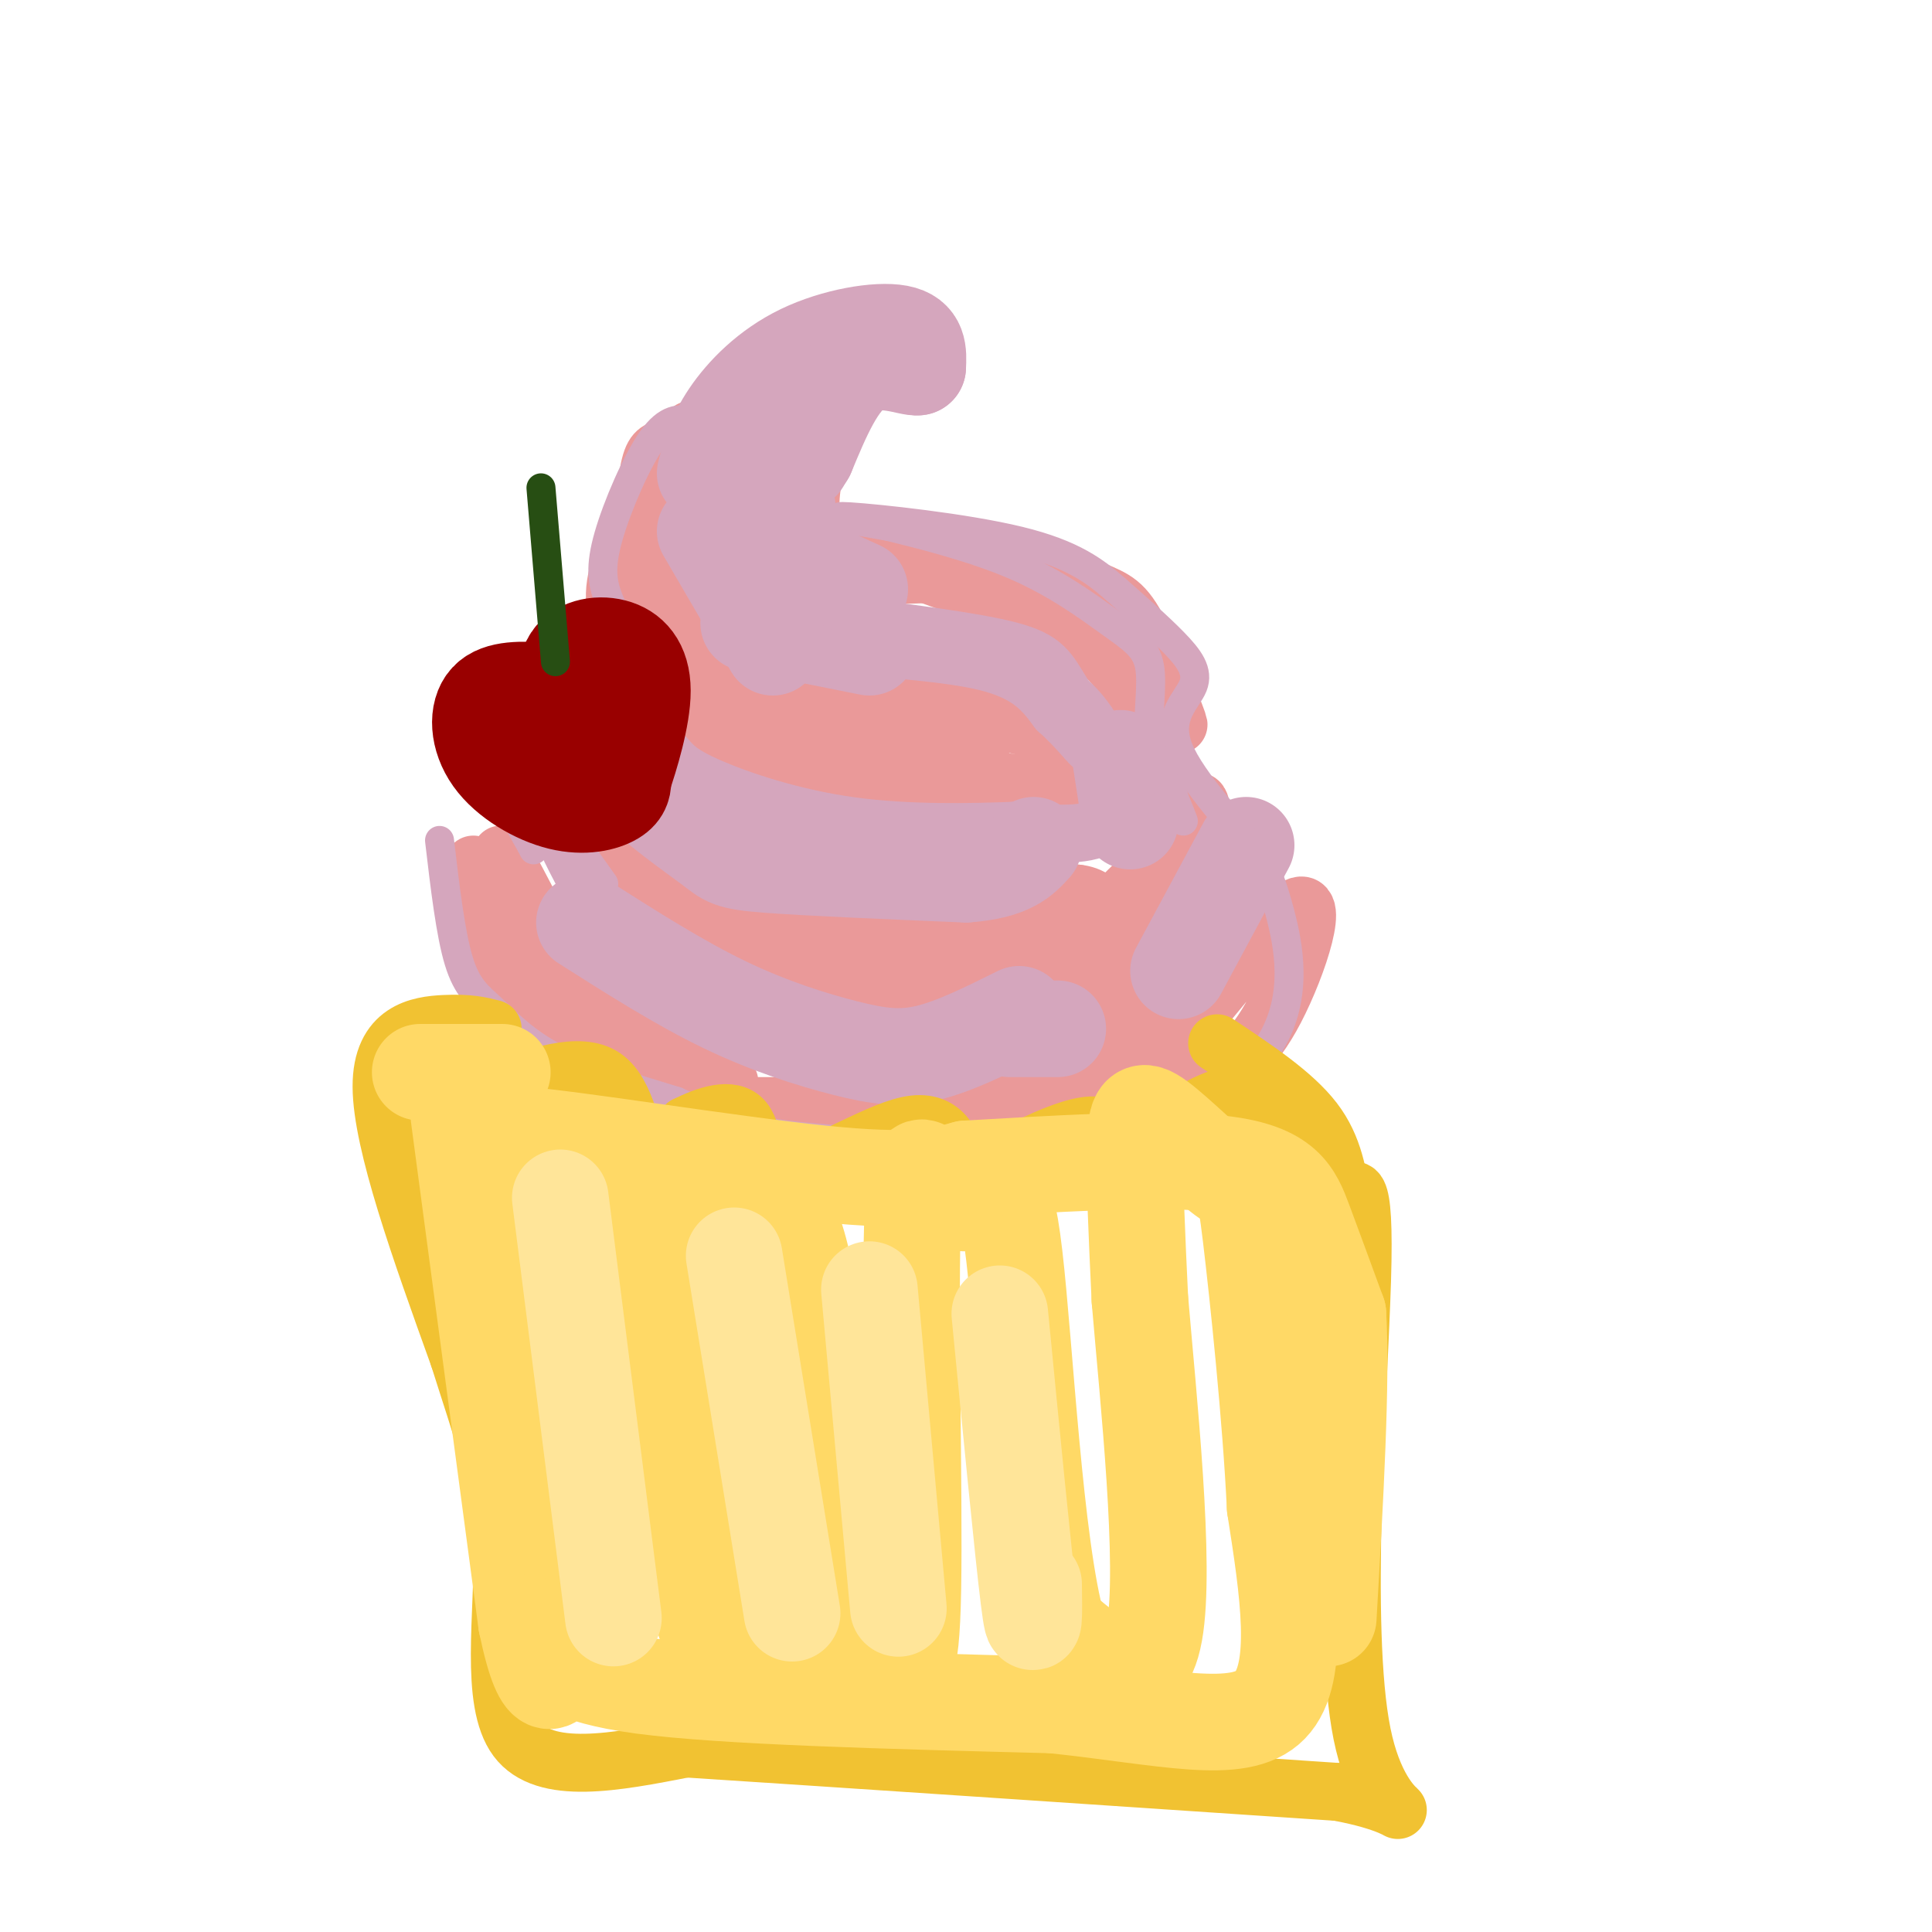 <svg viewBox='0 0 400 400' version='1.1' xmlns='http://www.w3.org/2000/svg' xmlns:xlink='http://www.w3.org/1999/xlink'><g fill='none' stroke='rgb(234,153,153)' stroke-width='12' stroke-linecap='round' stroke-linejoin='round'><path d='M143,89c-2.433,2.688 -4.866,5.377 -7,10c-2.134,4.623 -3.970,11.181 -1,19c2.970,7.819 10.744,16.900 16,22c5.256,5.100 7.992,6.219 19,7c11.008,0.781 30.288,1.223 40,3c9.712,1.777 9.856,4.888 10,8'/><path d='M220,158c3.474,3.384 7.158,7.845 7,7c-0.158,-0.845 -4.158,-6.997 -8,-11c-3.842,-4.003 -7.526,-5.858 -16,-7c-8.474,-1.142 -21.737,-1.571 -35,-2'/><path d='M168,145c-9.756,-1.483 -16.646,-4.191 -22,-7c-5.354,-2.809 -9.172,-5.718 -11,-13c-1.828,-7.282 -1.665,-18.938 -1,-25c0.665,-6.062 1.833,-6.531 3,-7'/><path d='M137,93c-1.191,3.175 -5.670,14.614 -8,22c-2.330,7.386 -2.512,10.719 1,17c3.512,6.281 10.718,15.509 20,20c9.282,4.491 20.641,4.246 32,4'/><path d='M182,156c6.905,0.179 8.167,-1.375 13,0c4.833,1.375 13.238,5.679 11,6c-2.238,0.321 -15.119,-3.339 -28,-7'/><path d='M178,155c-8.845,-2.500 -16.958,-5.250 -26,-11c-9.042,-5.750 -19.012,-14.500 -23,-17c-3.988,-2.500 -1.994,1.250 0,5'/><path d='M129,132c0.051,2.748 0.179,7.118 7,13c6.821,5.882 20.337,13.276 35,16c14.663,2.724 30.475,0.778 38,1c7.525,0.222 6.762,2.611 6,5'/><path d='M215,167c1.333,1.167 1.667,1.583 2,2'/><path d='M210,199c-3.327,1.812 -6.654,3.624 -12,5c-5.346,1.376 -12.711,2.317 -23,-1c-10.289,-3.317 -23.501,-10.893 -32,-15c-8.499,-4.107 -12.285,-4.745 -17,-11c-4.715,-6.255 -10.357,-18.128 -16,-30'/><path d='M110,147c0.322,-0.341 9.128,13.805 19,24c9.872,10.195 20.812,16.437 34,20c13.188,3.563 28.625,4.447 39,3c10.375,-1.447 15.687,-5.223 21,-9'/><path d='M223,185c5.595,0.524 9.083,6.333 -4,11c-13.083,4.667 -42.738,8.190 -60,5c-17.262,-3.190 -22.131,-13.095 -27,-23'/><path d='M132,178c-6.383,-6.732 -8.840,-12.061 -10,-13c-1.160,-0.939 -1.022,2.511 0,6c1.022,3.489 2.929,7.016 12,12c9.071,4.984 25.306,11.424 37,15c11.694,3.576 18.847,4.288 26,5'/><path d='M197,203c10.520,0.968 23.820,0.888 29,1c5.180,0.112 2.241,0.415 5,-3c2.759,-3.415 11.217,-10.547 15,-17c3.783,-6.453 2.892,-12.226 2,-18'/><path d='M248,166c0.844,-0.622 1.956,6.822 -1,12c-2.956,5.178 -9.978,8.089 -17,11'/><path d='M230,189c-1.833,0.667 2.083,-3.167 6,-7'/><path d='M108,203c11.204,9.027 22.408,18.054 29,23c6.592,4.946 8.571,5.810 20,6c11.429,0.190 32.308,-0.295 35,0c2.692,0.295 -12.802,1.370 -23,1c-10.198,-0.370 -15.099,-2.185 -20,-4'/><path d='M149,229c-8.036,-2.560 -18.125,-6.958 -27,-18c-8.875,-11.042 -16.536,-28.726 -18,-33c-1.464,-4.274 3.268,4.863 8,14'/><path d='M112,192c7.357,8.536 21.750,22.875 30,30c8.250,7.125 10.357,7.036 16,7c5.643,-0.036 14.821,-0.018 24,0'/><path d='M182,229c3.667,-1.000 0.833,-3.500 -2,-6'/><path d='M176,116c9.568,-1.128 19.136,-2.256 28,-1c8.864,1.256 17.024,4.894 22,7c4.976,2.106 6.767,2.678 10,9c3.233,6.322 7.909,18.394 8,19c0.091,0.606 -4.403,-10.256 -8,-16c-3.597,-5.744 -6.299,-6.372 -9,-7'/><path d='M227,127c-3.877,-2.939 -9.069,-6.788 -17,-8c-7.931,-1.212 -18.600,0.211 -25,0c-6.400,-0.211 -8.531,-2.057 -11,-4c-2.469,-1.943 -5.277,-3.984 -6,-8c-0.723,-4.016 0.638,-10.008 2,-16'/><path d='M170,91c-1.748,-2.319 -7.118,-0.116 -10,3c-2.882,3.116 -3.276,7.147 -3,11c0.276,3.853 1.222,7.530 3,9c1.778,1.470 4.389,0.735 7,0'/><path d='M178,114c18.917,6.583 37.833,13.167 47,19c9.167,5.833 8.583,10.917 8,16'/><path d='M223,227c5.703,0.810 11.405,1.621 16,1c4.595,-0.621 8.082,-2.672 12,-5c3.918,-2.328 8.267,-4.933 13,-14c4.733,-9.067 9.851,-24.595 4,-21c-5.851,3.595 -22.672,26.313 -32,36c-9.328,9.687 -11.164,6.344 -13,3'/><path d='M223,227c-4.000,0.500 -7.500,0.250 -11,0'/><path d='M98,179c0.220,5.911 0.440,11.821 3,17c2.560,5.179 7.458,9.625 11,13c3.542,3.375 5.726,5.679 12,8c6.274,2.321 16.637,4.661 27,7'/><path d='M196,231c7.711,-1.622 15.422,-3.244 21,-5c5.578,-1.756 9.022,-3.644 13,-9c3.978,-5.356 8.489,-14.178 13,-23'/></g>
<g fill='none' stroke='rgb(213,166,189)' stroke-width='12' stroke-linecap='round' stroke-linejoin='round'><path d='M147,96c-1.770,4.301 -3.541,8.603 -1,14c2.541,5.397 9.392,11.890 13,16c3.608,4.110 3.971,5.837 12,7c8.029,1.163 23.722,1.761 33,4c9.278,2.239 12.139,6.120 15,10'/><path d='M219,147c4.260,3.751 7.410,8.129 7,7c-0.410,-1.129 -4.380,-7.766 -7,-12c-2.620,-4.234 -3.892,-6.067 -13,-8c-9.108,-1.933 -26.054,-3.967 -43,-6'/><path d='M163,128c-10.239,-6.535 -14.338,-19.873 -15,-22c-0.662,-2.127 2.111,6.956 5,12c2.889,5.044 5.893,6.050 10,8c4.107,1.950 9.316,4.843 14,6c4.684,1.157 8.842,0.579 13,0'/><path d='M190,132c7.440,1.499 19.541,5.247 27,10c7.459,4.753 10.278,10.510 12,16c1.722,5.490 2.349,10.711 -1,13c-3.349,2.289 -10.675,1.644 -18,1'/><path d='M210,172c-8.857,0.333 -22.000,0.667 -34,-1c-12.000,-1.667 -22.857,-5.333 -29,-8c-6.143,-2.667 -7.571,-4.333 -9,-6'/></g>
<g fill='none' stroke='rgb(213,166,189)' stroke-width='20' stroke-linecap='round' stroke-linejoin='round'><path d='M121,146c2.530,5.399 5.060,10.798 10,16c4.940,5.202 12.292,10.208 16,13c3.708,2.792 3.774,3.369 12,4c8.226,0.631 24.613,1.315 41,2'/><path d='M200,181c9.167,-0.667 11.583,-3.333 14,-6'/><path d='M180,134c0.000,0.000 -25.000,-5.000 -25,-5'/><path d='M121,191c9.821,6.244 19.643,12.488 29,17c9.357,4.512 18.250,7.292 25,9c6.750,1.708 11.357,2.345 17,1c5.643,-1.345 12.321,-4.673 19,-8'/><path d='M232,157c0.000,0.000 2.000,13.000 2,13'/><path d='M258,175c0.000,0.000 -14.000,26.000 -14,26'/><path d='M219,213c0.000,0.000 -10.000,0.000 -10,0'/><path d='M160,134c0.000,0.000 -14.000,-24.000 -14,-24'/><path d='M146,98c0.988,-3.762 1.976,-7.524 5,-12c3.024,-4.476 8.083,-9.667 15,-13c6.917,-3.333 15.690,-4.810 20,-4c4.310,0.810 4.155,3.905 4,7'/><path d='M190,76c-1.556,0.289 -7.444,-2.489 -12,0c-4.556,2.489 -7.778,10.244 -11,18'/><path d='M167,94c-1.833,3.000 -0.917,1.500 0,0'/><path d='M163,105c-0.750,3.083 -1.500,6.167 1,9c2.500,2.833 8.250,5.417 14,8'/></g>
<g fill='none' stroke='rgb(213,166,189)' stroke-width='6' stroke-linecap='round' stroke-linejoin='round'><path d='M143,87c-2.399,-0.250 -4.798,-0.500 -8,4c-3.202,4.500 -7.208,13.750 -9,20c-1.792,6.250 -1.369,9.500 0,13c1.369,3.500 3.685,7.250 6,11'/><path d='M119,135c-1.661,-0.667 -3.321,-1.333 -6,2c-2.679,3.333 -6.375,10.667 -8,16c-1.625,5.333 -1.179,8.667 0,12c1.179,3.333 3.089,6.667 5,10'/><path d='M110,175c0.833,1.667 0.417,0.833 0,0'/><path d='M91,174c1.137,9.679 2.274,19.357 4,25c1.726,5.643 4.042,7.250 7,10c2.958,2.750 6.560,6.643 13,10c6.440,3.357 15.720,6.179 25,9'/><path d='M140,228c6.333,2.822 9.667,5.378 23,7c13.333,1.622 36.667,2.311 60,3'/><path d='M223,238c10.922,1.402 8.226,3.407 14,0c5.774,-3.407 20.016,-12.225 26,-22c5.984,-9.775 3.710,-20.507 2,-27c-1.710,-6.493 -2.855,-8.746 -4,-11'/><path d='M261,178c-4.676,-6.231 -14.367,-16.309 -17,-23c-2.633,-6.691 1.791,-9.994 3,-13c1.209,-3.006 -0.797,-5.716 -4,-9c-3.203,-3.284 -7.601,-7.142 -12,-11'/><path d='M231,122c-4.202,-3.643 -8.708,-7.250 -20,-10c-11.292,-2.750 -29.369,-4.643 -35,-5c-5.631,-0.357 1.185,0.821 8,2'/><path d='M184,109c6.047,1.485 17.165,4.199 26,8c8.835,3.801 15.389,8.689 20,12c4.611,3.311 7.280,5.045 8,9c0.720,3.955 -0.509,10.130 0,15c0.509,4.870 2.754,8.435 5,12'/><path d='M243,165c1.167,2.833 1.583,3.917 2,5'/><path d='M125,183c-7.333,-10.333 -14.667,-20.667 -15,-19c-0.333,1.667 6.333,15.333 9,20c2.667,4.667 1.333,0.333 0,-4'/><path d='M119,180c0.000,-1.167 0.000,-2.083 0,-3'/><path d='M254,184c0.000,0.000 -8.000,10.000 -8,10'/></g>
<g fill='none' stroke='rgb(241,194,50)' stroke-width='12' stroke-linecap='round' stroke-linejoin='round'><path d='M102,226c9.022,-3.178 18.044,-6.356 23,-3c4.956,3.356 5.844,13.244 8,16c2.156,2.756 5.578,-1.622 9,-6'/><path d='M142,233c4.005,-2.010 9.517,-4.033 12,-1c2.483,3.033 1.938,11.124 8,11c6.062,-0.124 18.732,-8.464 26,-10c7.268,-1.536 9.134,3.732 11,9'/><path d='M199,242c0.745,2.675 -2.893,4.861 2,2c4.893,-2.861 18.317,-10.770 25,-11c6.683,-0.230 6.624,7.220 9,8c2.376,0.780 7.188,-5.110 12,-11'/><path d='M247,230c4.756,-2.911 10.644,-4.689 14,-3c3.356,1.689 4.178,6.844 5,12'/><path d='M102,213c-2.422,-0.622 -4.844,-1.244 -10,-1c-5.156,0.244 -13.044,1.356 -13,13c0.044,11.644 8.022,33.822 16,56'/><path d='M95,281c4.750,15.131 8.625,24.958 9,39c0.375,14.042 -2.750,32.298 3,40c5.750,7.702 20.375,4.851 35,2'/><path d='M142,362c28.333,1.833 81.667,5.417 135,9'/><path d='M277,371c21.976,4.083 9.417,9.792 5,-12c-4.417,-21.792 -0.690,-71.083 0,-94c0.690,-22.917 -1.655,-19.458 -4,-16'/><path d='M278,249c-1.067,-5.556 -1.733,-11.444 -6,-17c-4.267,-5.556 -12.133,-10.778 -20,-16'/></g>
<g fill='none' stroke='rgb(153,0,0)' stroke-width='20' stroke-linecap='round' stroke-linejoin='round'><path d='M113,143c-4.845,-0.239 -9.691,-0.478 -12,2c-2.309,2.478 -2.083,7.675 1,12c3.083,4.325 9.022,7.780 14,9c4.978,1.220 8.994,0.206 11,-1c2.006,-1.206 2.003,-2.603 2,-4'/><path d='M129,161c1.432,-4.144 4.013,-12.502 4,-18c-0.013,-5.498 -2.619,-8.134 -6,-9c-3.381,-0.866 -7.537,0.038 -9,3c-1.463,2.962 -0.231,7.981 1,13'/><path d='M119,150c1.333,3.333 4.167,5.167 7,7'/></g>
<g fill='none' stroke='rgb(39,78,19)' stroke-width='6' stroke-linecap='round' stroke-linejoin='round'><path d='M115,137c0.000,0.000 -3.000,-36.000 -3,-36'/></g>
<g fill='none' stroke='rgb(255,217,102)' stroke-width='20' stroke-linecap='round' stroke-linejoin='round'><path d='M95,231c0.000,0.000 14.000,105.000 14,105'/><path d='M109,336c3.750,18.095 6.125,10.833 7,9c0.875,-1.833 0.250,1.762 17,4c16.750,2.238 50.875,3.119 85,4'/><path d='M218,353c23.178,2.444 38.622,6.556 45,0c6.378,-6.556 3.689,-23.778 1,-41'/><path d='M264,312c-0.879,-18.487 -3.578,-44.205 -5,-56c-1.422,-11.795 -1.567,-9.667 -5,-12c-3.433,-2.333 -10.155,-9.128 -14,-12c-3.845,-2.872 -4.813,-1.821 -5,5c-0.187,6.821 0.406,19.410 1,32'/><path d='M236,269c1.711,20.356 5.489,55.244 3,69c-2.489,13.756 -11.244,6.378 -20,-1'/><path d='M219,337c-4.810,-16.857 -6.833,-58.500 -9,-77c-2.167,-18.500 -4.476,-13.857 -7,-12c-2.524,1.857 -5.262,0.929 -8,0'/><path d='M195,248c-2.643,-3.810 -5.250,-13.333 -6,3c-0.750,16.333 0.357,58.524 0,78c-0.357,19.476 -2.179,16.238 -4,13'/><path d='M185,342c-1.671,1.628 -3.850,-0.801 -6,0c-2.150,0.801 -4.271,4.831 -6,-10c-1.729,-14.831 -3.065,-48.523 -6,-66c-2.935,-17.477 -7.467,-18.738 -12,-20'/><path d='M155,246c-3.714,-2.500 -7.000,1.250 -10,-1c-3.000,-2.250 -5.714,-10.500 -5,4c0.714,14.500 4.857,51.750 9,89'/><path d='M149,338c-0.512,9.571 -6.292,-11.000 -9,-29c-2.708,-18.000 -2.345,-33.429 -4,-44c-1.655,-10.571 -5.327,-16.286 -9,-22'/><path d='M127,243c-4.667,-5.000 -11.833,-6.500 -19,-8'/><path d='M108,235c9.489,0.578 42.711,6.022 62,8c19.289,1.978 24.644,0.489 30,-1'/><path d='M200,242c15.702,-0.869 39.958,-2.542 53,-1c13.042,1.542 14.869,6.298 17,12c2.131,5.702 4.565,12.351 7,19'/><path d='M277,272c0.833,13.667 -0.583,38.333 -2,63'/><path d='M104,222c0.000,0.000 -17.000,0.000 -17,0'/></g>
<g fill='none' stroke='rgb(255,229,153)' stroke-width='20' stroke-linecap='round' stroke-linejoin='round'><path d='M116,248c0.000,0.000 11.000,87.000 11,87'/><path d='M152,260c0.000,0.000 12.000,74.000 12,74'/><path d='M180,267c0.000,0.000 6.000,66.000 6,66'/><path d='M207,272c2.417,24.833 4.833,49.667 6,59c1.167,9.333 1.083,3.167 1,-3'/></g>
</svg>